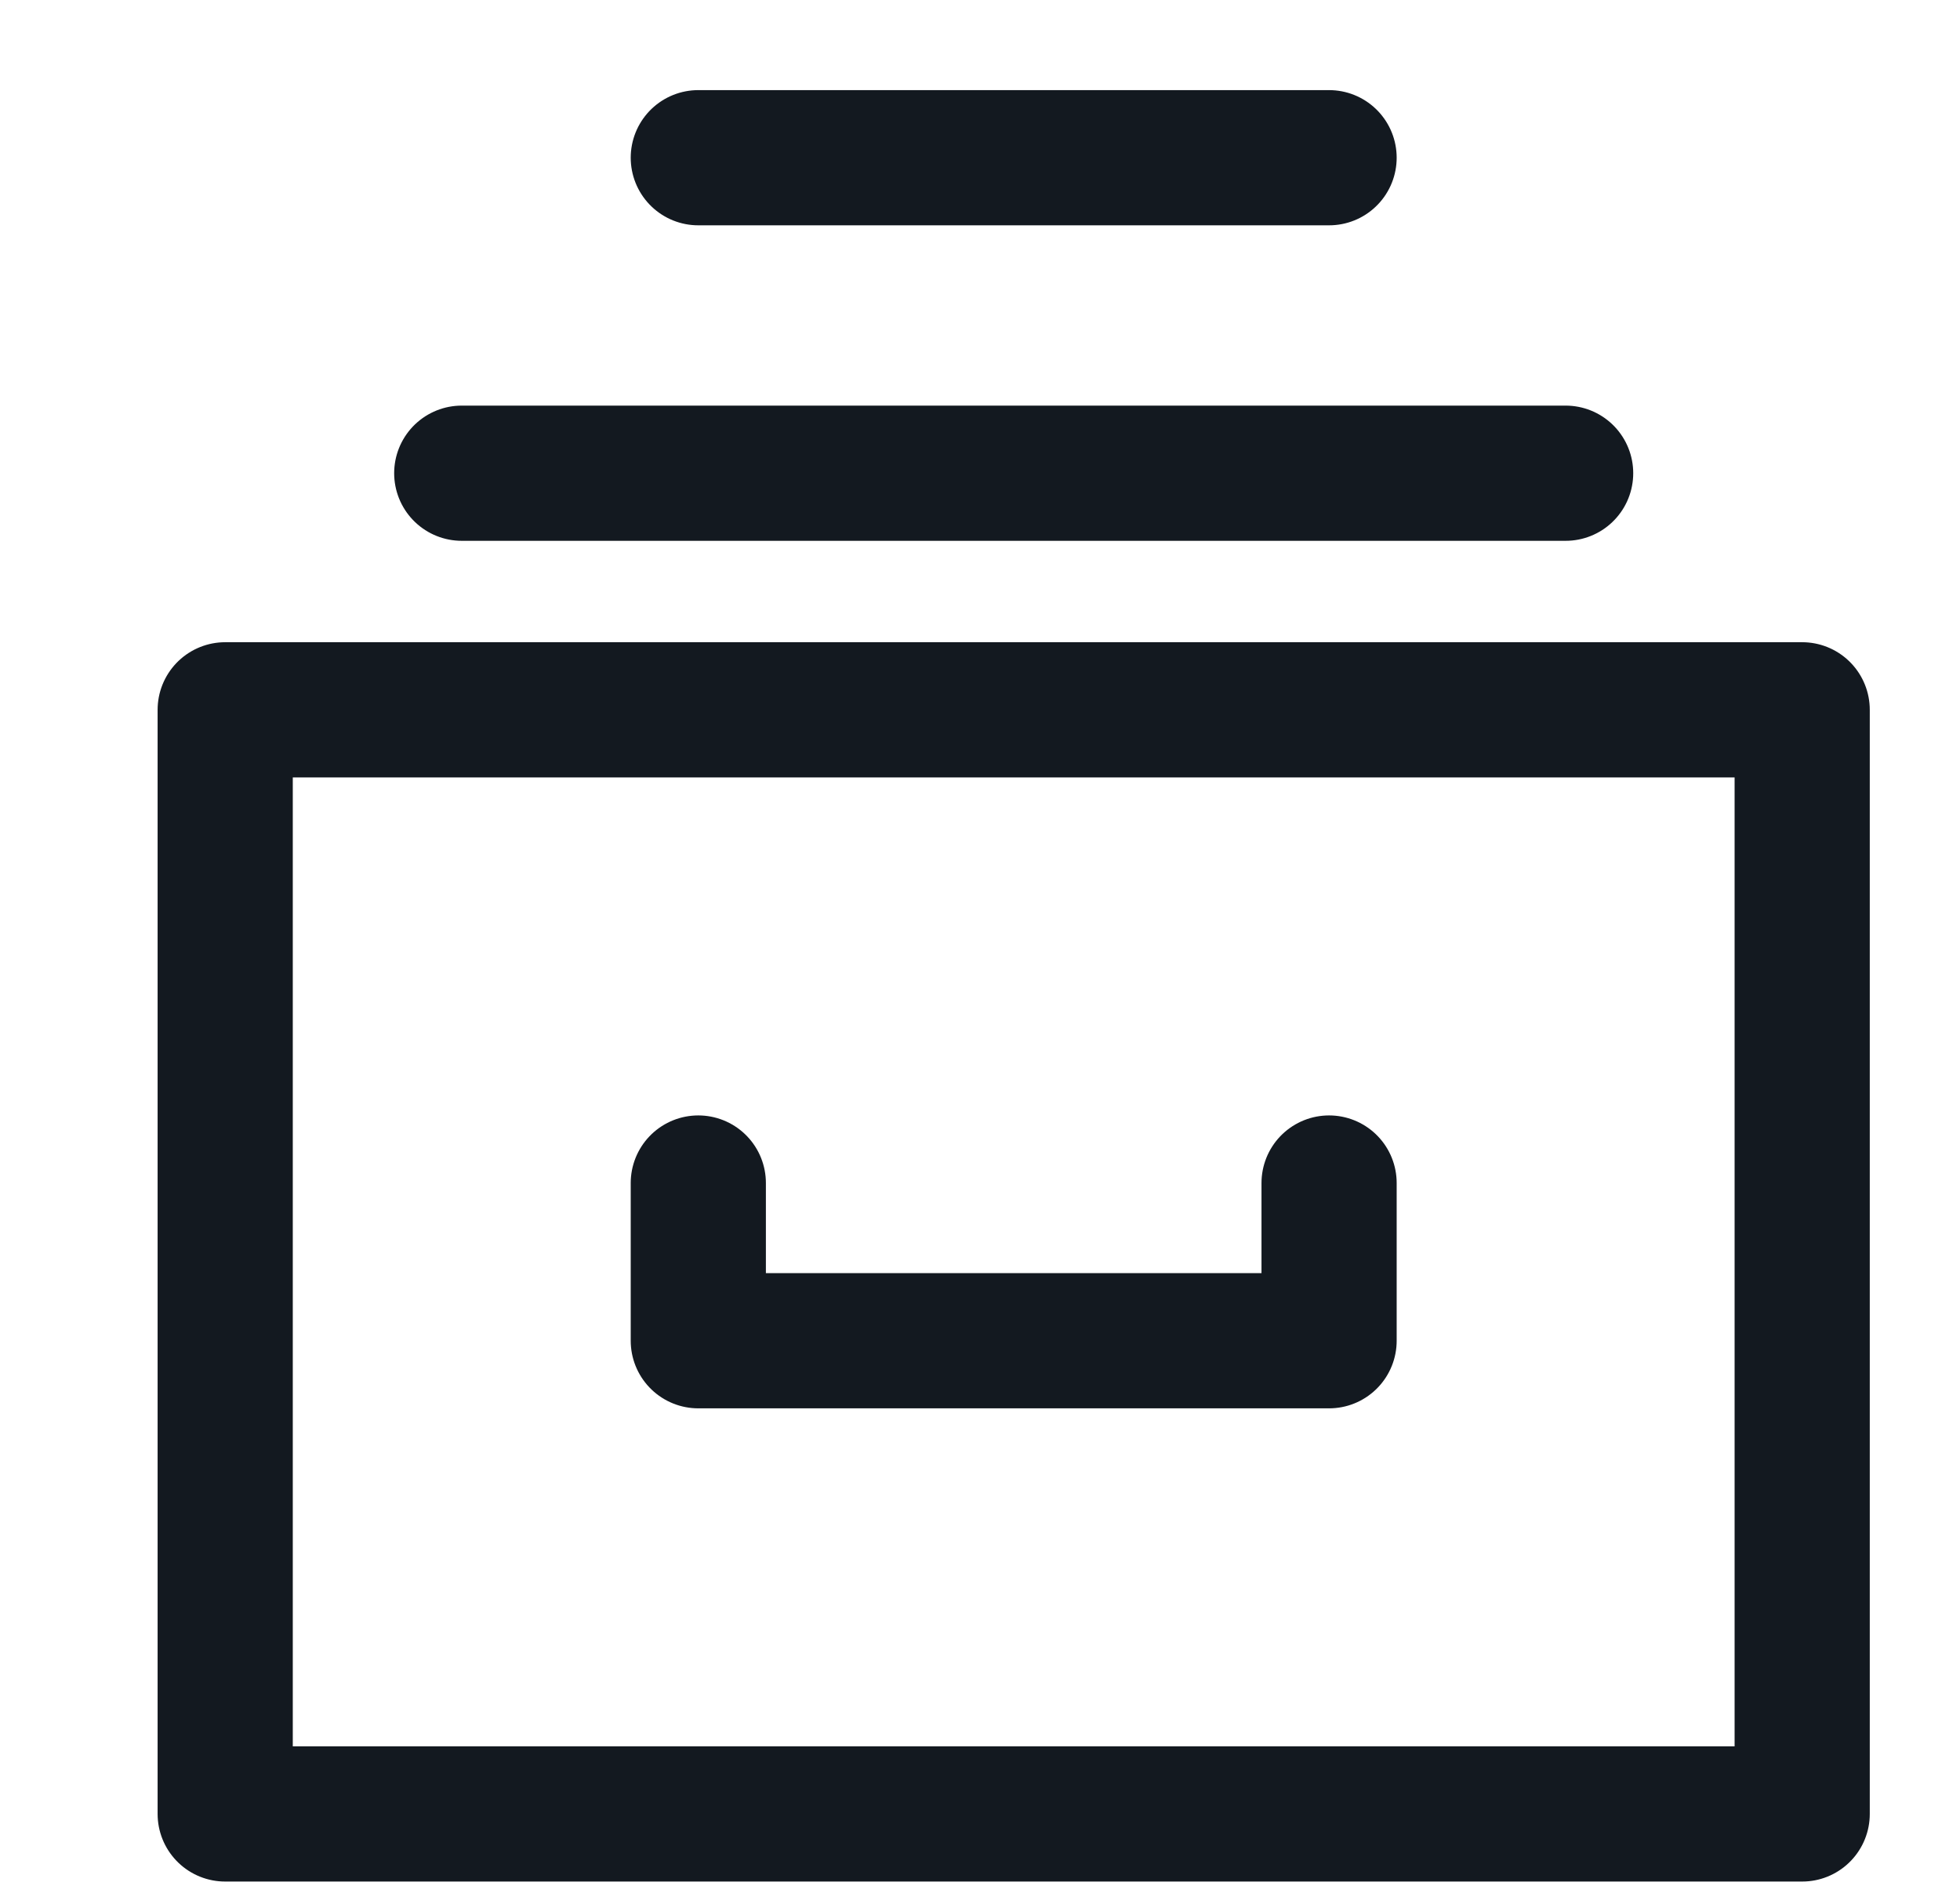 <svg width="29" height="28" viewBox="0 0 29 28" fill="none" xmlns="http://www.w3.org/2000/svg">
<rect x="3.332" y="10.5" width="23.333" height="16.333" stroke="#131920" stroke-width="2" stroke-linecap="round" stroke-linejoin="round"/>
<path d="M6.832 7H23.165" stroke="#131920" stroke-width="2" stroke-linecap="round" stroke-linejoin="round"/>
<path d="M10.332 2.333H19.665" stroke="#131920" stroke-width="2" stroke-linecap="round" stroke-linejoin="round"/>
<path d="M19.665 17.5V19.833H10.332V17.5" stroke="#131920" stroke-width="2" stroke-linecap="round" stroke-linejoin="round"/>
</svg>
